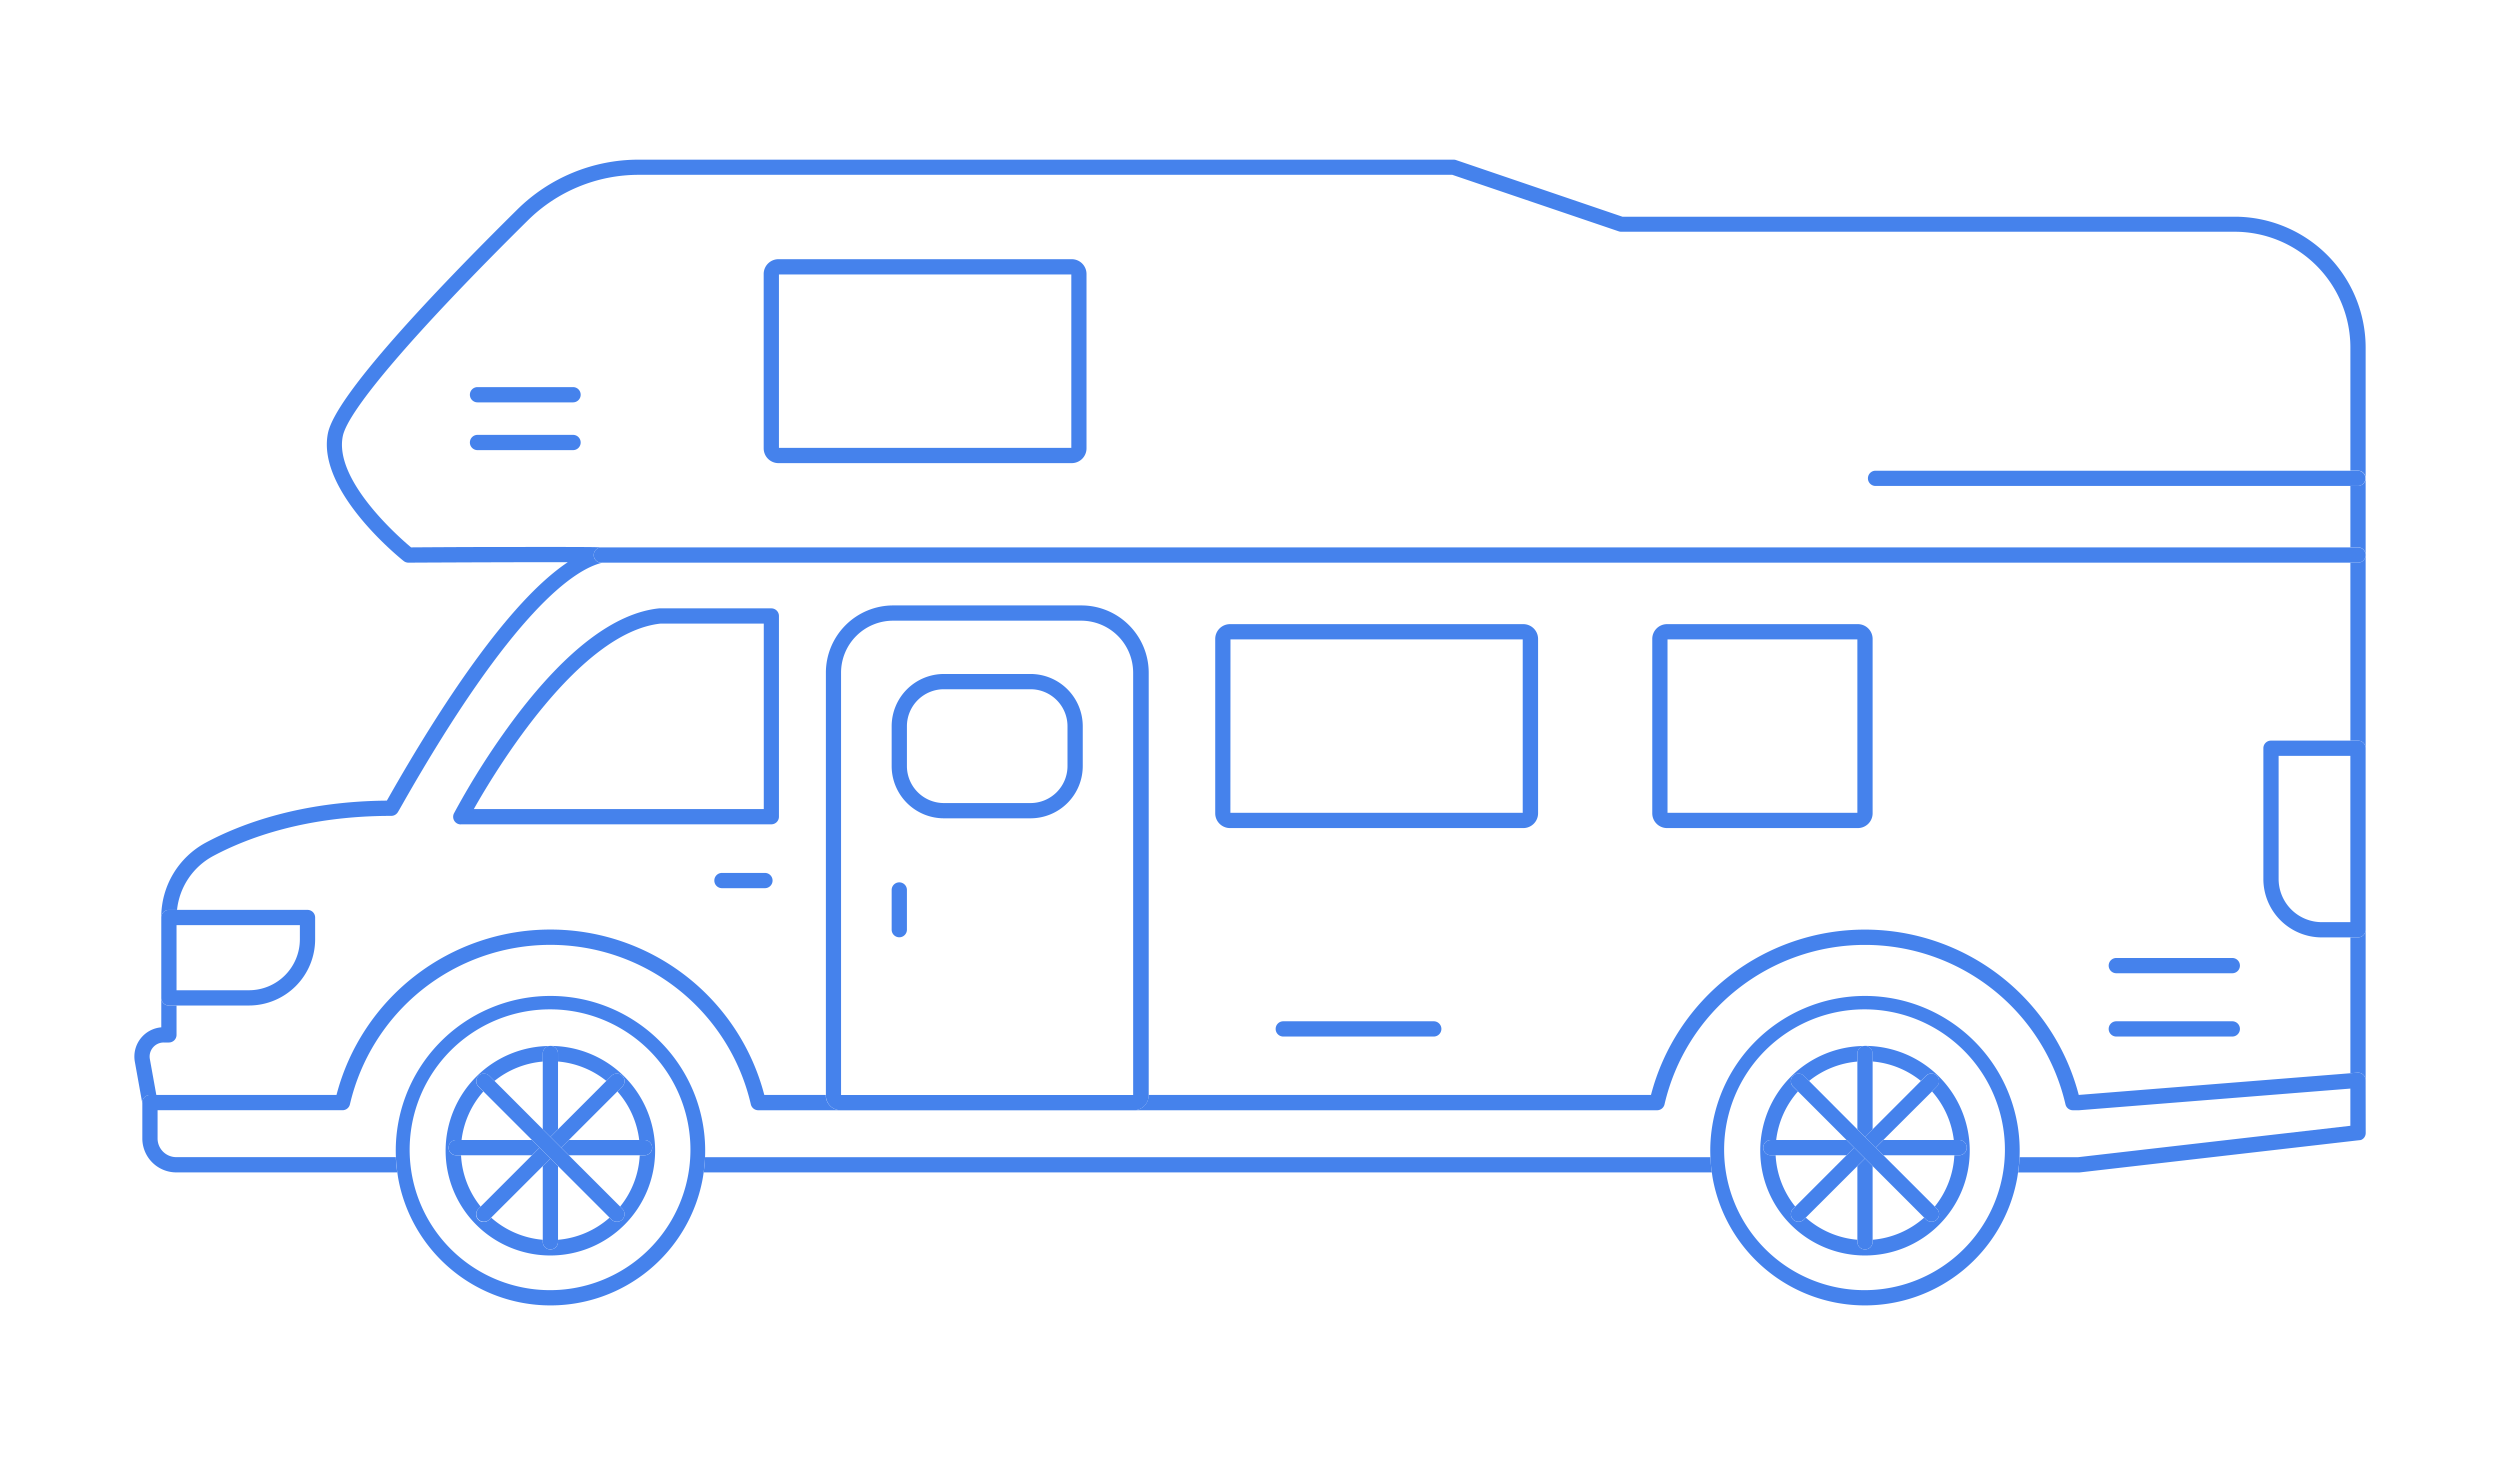 <svg viewBox="0 0 819.09 480" xmlns="http://www.w3.org/2000/svg"><defs><style>.cls-1{fill:#4582ec;}</style></defs><g data-name="Layer 1" id="Layer_1"><path d="M772.57,184.35h-2.5v58.3h2.49a2.5,2.5,0,0,1,2.5,2.5v59.48a2.5,2.5,0,0,1-2.5,2.5h-2.49v44.5l2.29-.18a2.49,2.49,0,0,1,2.7,2.49v17.13a2.51,2.51,0,0,1-.61,1.64,2.5,2.5,0,0,0,.62-1.64V181.85A2.5,2.5,0,0,1,772.57,184.35Z" class="cls-1"></path><path d="M774.43,372.74a3.2,3.2,0,0,1-.27.25A3.2,3.2,0,0,0,774.43,372.74Z" class="cls-1"></path><path d="M49.13,358.76h2.09L49.1,347a4.61,4.61,0,0,1,4.55-5.44h1.69a2.5,2.5,0,0,0,2.5-2.5v-9.61h-2.5a2.5,2.5,0,0,1-2.5-2.5v9.64a9.62,9.62,0,0,0-8.66,11.29l2.45,13.63v-.24A2.5,2.5,0,0,1,49.13,358.76Z" class="cls-1"></path><path d="M773.71,373.29a2.52,2.52,0,0,1-.29.12A2.52,2.52,0,0,0,773.71,373.29Z" class="cls-1"></path><path d="M773.28,373.46a1.4,1.4,0,0,1-.28.06A1.4,1.4,0,0,0,773.28,373.46Z" class="cls-1"></path><path d="M732.19,71H531.56L477.05,52.44a2.45,2.45,0,0,0-.81-.13H209.39a56.51,56.51,0,0,0-40,16.43c-26.9,26.6-59.49,60.89-61.95,73.21-3.78,18.87,23.65,40.93,24.82,41.86a2.52,2.52,0,0,0,1.56.54h0c16.56-.09,39.06-.18,52.2-.15-19.48,13-42,47.69-58.64,77l-.63,1.11c-28.18.25-47.77,7.58-59.3,13.75a27.79,27.79,0,0,0-14.62,24.57,2.5,2.5,0,0,1,2.5-2.5H58a22.74,22.74,0,0,1,11.83-17.66c11.22-6,30.46-13.16,58.37-13.16a2.47,2.47,0,0,0,1.76-.73c.32-.31.34-.36,1.79-2.91,36.34-64,56.62-77.2,65.59-79.3h-.28a2.5,2.5,0,0,1-.06-5c-1.4-.13-4.12-.14-10-.16s-13.85,0-21.74,0c-13.52,0-27,.11-30.58.13-4.07-3.41-25.26-22-22.37-36.42,1.7-8.52,23.78-34.26,60.56-70.64a51.6,51.6,0,0,1,36.49-15H475.83l54.51,18.51a2.45,2.45,0,0,0,.8.14H732.19a37.93,37.93,0,0,1,37.88,37.88v40.38h2.49a2.5,2.5,0,0,1,0,5h-2.49v20.13h2.5a2.5,2.5,0,0,1,2.5,2.5v-68A42.93,42.93,0,0,0,732.19,71Z" class="cls-1"></path><path d="M774.1,373l-.28.19Z" class="cls-1"></path><path d="M560.39,379.13H231a49.67,49.67,0,0,1-.46,5H560.86A50,50,0,0,1,560.39,379.13Z" class="cls-1"></path><path d="M775.06,353.94a2.49,2.49,0,0,0-2.7-2.49l-2.29.18-89,7.11a72.41,72.41,0,0,0-140.15,0H376.33v.15a4.85,4.85,0,0,1-4.85,4.85H275.41a4.85,4.85,0,0,1-4.85-4.85v-.15H250.41a72.41,72.41,0,0,0-140.16,0H49.13a2.5,2.5,0,0,0-2.5,2.5V373a11.13,11.13,0,0,0,11.11,11.12h72.41a50,50,0,0,1-.47-5H57.74A6.12,6.12,0,0,1,51.63,373v-9.25h60.58a2.5,2.5,0,0,0,2.44-1.94,67.71,67.71,0,0,1,23.42-37.35A67.4,67.4,0,0,1,246,361.82a2.5,2.5,0,0,0,2.43,1.94H542.92a2.5,2.5,0,0,0,2.44-1.94,67.41,67.41,0,0,1,131.36,0,2.5,2.5,0,0,0,2.43,1.94h2l88.91-7.1v12.19l-89.25,10.29H661.68a49.67,49.67,0,0,1-.46,5H681l.29,0,91.61-10.56.15,0a1.4,1.4,0,0,0,.28-.06l.14,0a2.52,2.52,0,0,0,.29-.12l.11-.06.28-.19.06-.05a3.2,3.2,0,0,0,.27-.25l0,0a2.51,2.51,0,0,0,.61-1.64Z" class="cls-1"></path><path d="M661.68,379.13a50.69,50.69,0,1,0-101.29,0,50,50,0,0,0,.47,5c.09.63.17,1.26.28,1.89a50.72,50.72,0,0,0,49.65,41.68H611a50.71,50.71,0,0,0,49.8-41.17c.16-.8.27-1.6.38-2.4A49.67,49.67,0,0,0,661.68,379.13ZM611,422.7h-.23a46,46,0,1,1,.23,0Z" class="cls-1"></path><path d="M231,379.13a50.69,50.69,0,1,0-101.29,0,50,50,0,0,0,.47,5c.09.63.17,1.26.28,1.89a50.7,50.7,0,0,0,49.65,41.68h.25a50.71,50.71,0,0,0,49.8-41.17c.15-.8.27-1.6.38-2.4A49.67,49.67,0,0,0,231,379.13ZM180.33,422.7h-.23a46,46,0,1,1,.23,0Z" class="cls-1"></path><path d="M772.57,179.35H197a2.5,2.5,0,0,0,.06,5H772.57a2.5,2.5,0,0,0,0-5Z" class="cls-1"></path><path d="M55.34,329.44H81.58a21.7,21.7,0,0,0,21.67-21.68v-7.15a2.5,2.5,0,0,0-2.5-2.5H55.34a2.5,2.5,0,0,0-2.5,2.5v26.33A2.5,2.5,0,0,0,55.34,329.44Zm2.5-26.33H98.25v4.65a16.69,16.69,0,0,1-16.67,16.68H57.84Z" class="cls-1"></path><path d="M151,270.08H252.71a2.5,2.5,0,0,0,2.5-2.5V201.82a2.5,2.5,0,0,0-2.5-2.5H215.93c-14.35,1.5-30.05,13.32-46.67,35.14a250.17,250.17,0,0,0-20.51,32,2.5,2.5,0,0,0,2.22,3.65Zm99.24-65.76v60.76h-95c7.46-13.21,34.51-57.85,61.13-60.76Z" class="cls-1"></path><path d="M612,156.72a2.5,2.5,0,0,0,2.5,2.5h158a2.5,2.5,0,0,0,0-5h-158A2.5,2.5,0,0,0,612,156.72Z" class="cls-1"></path><path d="M187.75,142.48h-31.3a2.5,2.5,0,0,0,0,5h31.3a2.5,2.5,0,0,0,0-5Z" class="cls-1"></path><path d="M187.75,126.83h-31.3a2.5,2.5,0,0,0,0,5h31.3a2.5,2.5,0,0,0,0-5Z" class="cls-1"></path><path d="M255.06,151.74h96.07a4.85,4.85,0,0,0,4.85-4.85V89.76a4.85,4.85,0,0,0-4.85-4.84H255.06a4.85,4.85,0,0,0-4.85,4.84v57.13A4.85,4.85,0,0,0,255.06,151.74Zm.15-61.82H351v56.82H255.21Z" class="cls-1"></path><path d="M403,271.31h96.08a4.85,4.85,0,0,0,4.85-4.85V209.33a4.85,4.85,0,0,0-4.85-4.84H403a4.85,4.85,0,0,0-4.85,4.84v57.13A4.85,4.85,0,0,0,403,271.31Zm.15-61.82H498.9v56.82H403.12Z" class="cls-1"></path><path d="M546.19,271.31h62.5a4.85,4.85,0,0,0,4.85-4.85V209.33a4.85,4.85,0,0,0-4.85-4.84h-62.5a4.85,4.85,0,0,0-4.85,4.84v57.13A4.85,4.85,0,0,0,546.19,271.31Zm.15-61.82h62.2v56.82h-62.2Z" class="cls-1"></path><path d="M354.29,198.36h-61.7a22.06,22.06,0,0,0-22,22V358.91a4.85,4.85,0,0,0,4.85,4.85h96.07a4.85,4.85,0,0,0,4.85-4.85V220.4A22.07,22.07,0,0,0,354.29,198.36Zm-78.73,22a17.05,17.05,0,0,1,17-17h61.7a17.05,17.05,0,0,1,17,17V358.76H275.56Z" class="cls-1"></path><path d="M693.38,339.61h38a2.5,2.5,0,0,0,0-5h-38a2.5,2.5,0,0,0,0,5Z" class="cls-1"></path><path d="M693.38,318.87h38a2.5,2.5,0,0,0,0-5h-38a2.5,2.5,0,0,0,0,5Z" class="cls-1"></path><path d="M741.56,245.15V288a19.15,19.15,0,0,0,19.13,19.13h11.87a2.5,2.5,0,0,0,2.5-2.5V245.15a2.5,2.5,0,0,0-2.5-2.5h-28.5A2.5,2.5,0,0,0,741.56,245.15Zm5,2.5h23.5v54.48h-9.37A14.15,14.15,0,0,1,746.56,288Z" class="cls-1"></path><path d="M337.64,220.82H309.25a17.13,17.13,0,0,0-17.11,17.11V251a17.12,17.12,0,0,0,17.11,17.11h28.39A17.12,17.12,0,0,0,354.75,251V237.93A17.13,17.13,0,0,0,337.64,220.82ZM349.75,251a12.12,12.12,0,0,1-12.11,12.11H309.25A12.12,12.12,0,0,1,297.14,251V237.93a12.12,12.12,0,0,1,12.11-12.11h28.39a12.12,12.12,0,0,1,12.11,12.11Z" class="cls-1"></path><path d="M469.75,334.61h-49.3a2.5,2.5,0,1,0,0,5h49.3a2.5,2.5,0,0,0,0-5Z" class="cls-1"></path><path d="M294.64,289.09a2.5,2.5,0,0,0-2.5,2.5v13a2.5,2.5,0,0,0,5,0v-13A2.5,2.5,0,0,0,294.64,289.09Z" class="cls-1"></path><path d="M250.62,286H236.54a2.5,2.5,0,0,0,0,5h14.08a2.5,2.5,0,0,0,0-5Z" class="cls-1"></path><path d="M214.64,377a34.35,34.35,0,0,0-34.31-34.32,2.5,2.5,0,0,1,2.5,2.5v2.61a29.24,29.24,0,0,1,15.84,6.36l1.7-1.7a2.5,2.5,0,0,1,3.54,3.53l-1.63,1.62a29.17,29.17,0,0,1,7.15,15.92h1.74a2.5,2.5,0,0,1,0,5H209.6a29,29,0,0,1-6.43,16.81l.74.74a2.5,2.5,0,0,1-3.54,3.53l-.65-.65a29.15,29.15,0,0,1-16.89,7.25v.67a2.5,2.5,0,0,1-5,0v-.67a29.21,29.21,0,0,1-16.9-7.25l-.64.65a2.5,2.5,0,1,1-3.54-3.53l.73-.74a29.18,29.18,0,0,1-6.43-16.81h-1.57a2.5,2.5,0,0,1,0-5h1.74a29.25,29.25,0,0,1,7.15-15.92L156.75,356a2.5,2.5,0,0,1,3.54-3.53l1.7,1.7a29.18,29.18,0,0,1,15.84-6.36v-2.61a2.5,2.5,0,0,1,2.5-2.5A34.32,34.32,0,1,0,214.64,377Z" class="cls-1"></path><path d="M182.83,382.05l-2.5-2.5-2.5,2.5v24.81a2.5,2.5,0,0,0,5,0V382.05Z" class="cls-1"></path><path d="M177.83,345.17V370l2.5,2.5,2.5-2.5V345.17a2.5,2.5,0,0,0-5,0Z" class="cls-1"></path><path d="M176.79,376l-2.5-2.5H149.48a2.5,2.5,0,0,0,0,5h24.81Z" class="cls-1"></path><path d="M186.36,373.51l-2.5,2.5,2.5,2.5h24.81a2.5,2.5,0,0,0,0-5H186.36Z" class="cls-1"></path><path d="M177.83,382.05l2.5-2.5L176.79,376l-2.5,2.5-16.81,16.81-.73.74a2.5,2.5,0,0,0,3.54,3.53l.64-.65Z" class="cls-1"></path><path d="M180.33,372.48l3.53,3.53,2.5-2.5,15.92-15.92,1.63-1.62a2.5,2.5,0,0,0-3.54-3.53l-1.7,1.7L182.83,370Z" class="cls-1"></path><path d="M186.36,378.51l-2.5-2.5-3.53-3.53-2.5-2.5L162,354.14l-1.7-1.7a2.5,2.5,0,0,0-3.54,3.53l1.62,1.62,15.92,15.92,2.5,2.5,3.54,3.54,2.5,2.5,16.89,16.89.65.65a2.5,2.5,0,0,0,3.54-3.53l-.74-.74Z" class="cls-1"></path><path d="M645.36,377A34.36,34.36,0,0,0,611,342.67a2.5,2.5,0,0,1,2.5,2.5v2.61a29.24,29.24,0,0,1,15.84,6.36l1.7-1.7a2.5,2.5,0,0,1,3.54,3.53L633,357.59a29.23,29.23,0,0,1,7.14,15.92h1.74a2.5,2.5,0,0,1,0,5h-1.56a29.18,29.18,0,0,1-6.43,16.81l.73.74a2.5,2.5,0,0,1-3.54,3.53l-.65-.65a29.15,29.15,0,0,1-16.89,7.25v.67a2.5,2.5,0,0,1-5,0v-.67a29.21,29.21,0,0,1-16.9-7.25l-.64.65a2.5,2.5,0,0,1-3.54-3.53l.73-.74a29.18,29.18,0,0,1-6.43-16.81H580.2a2.5,2.5,0,0,1,0-5h1.74a29.23,29.23,0,0,1,7.14-15.92L587.46,356a2.5,2.5,0,0,1,3.54-3.53l1.7,1.7a29.18,29.18,0,0,1,15.84-6.36v-2.61a2.5,2.5,0,0,1,2.5-2.5A34.32,34.32,0,1,0,645.36,377Z" class="cls-1"></path><path d="M613.54,382.05l-2.5-2.5-2.5,2.5v24.81a2.5,2.5,0,0,0,5,0V382.05Z" class="cls-1"></path><path d="M608.54,345.17V370l2.5,2.5,2.5-2.5V345.17a2.5,2.5,0,0,0-5,0Z" class="cls-1"></path><path d="M614.57,376l2.5,2.5h24.81a2.5,2.5,0,0,0,0-5H617.07Z" class="cls-1"></path><path d="M605,378.51l2.5-2.5-2.5-2.5H580.2a2.5,2.5,0,0,0,0,5H605Z" class="cls-1"></path><path d="M608.54,382.05l2.5-2.5L607.5,376l-2.5,2.5-16.81,16.81-.73.74a2.5,2.5,0,0,0,3.54,3.53l.64-.65Z" class="cls-1"></path><path d="M611,372.48l3.53,3.53,2.5-2.5L633,357.59l1.62-1.62a2.5,2.5,0,0,0-3.54-3.53l-1.7,1.7L613.54,370Z" class="cls-1"></path><path d="M617.07,378.51l-2.5-2.5L611,372.48l-2.5-2.5L592.7,354.14l-1.7-1.7a2.5,2.5,0,0,0-3.54,3.53l1.62,1.62L605,373.51l2.5,2.5,3.54,3.54,2.5,2.5,16.89,16.89.65.65a2.5,2.5,0,0,0,3.54-3.53l-.73-.74Z" class="cls-1"></path></g></svg>